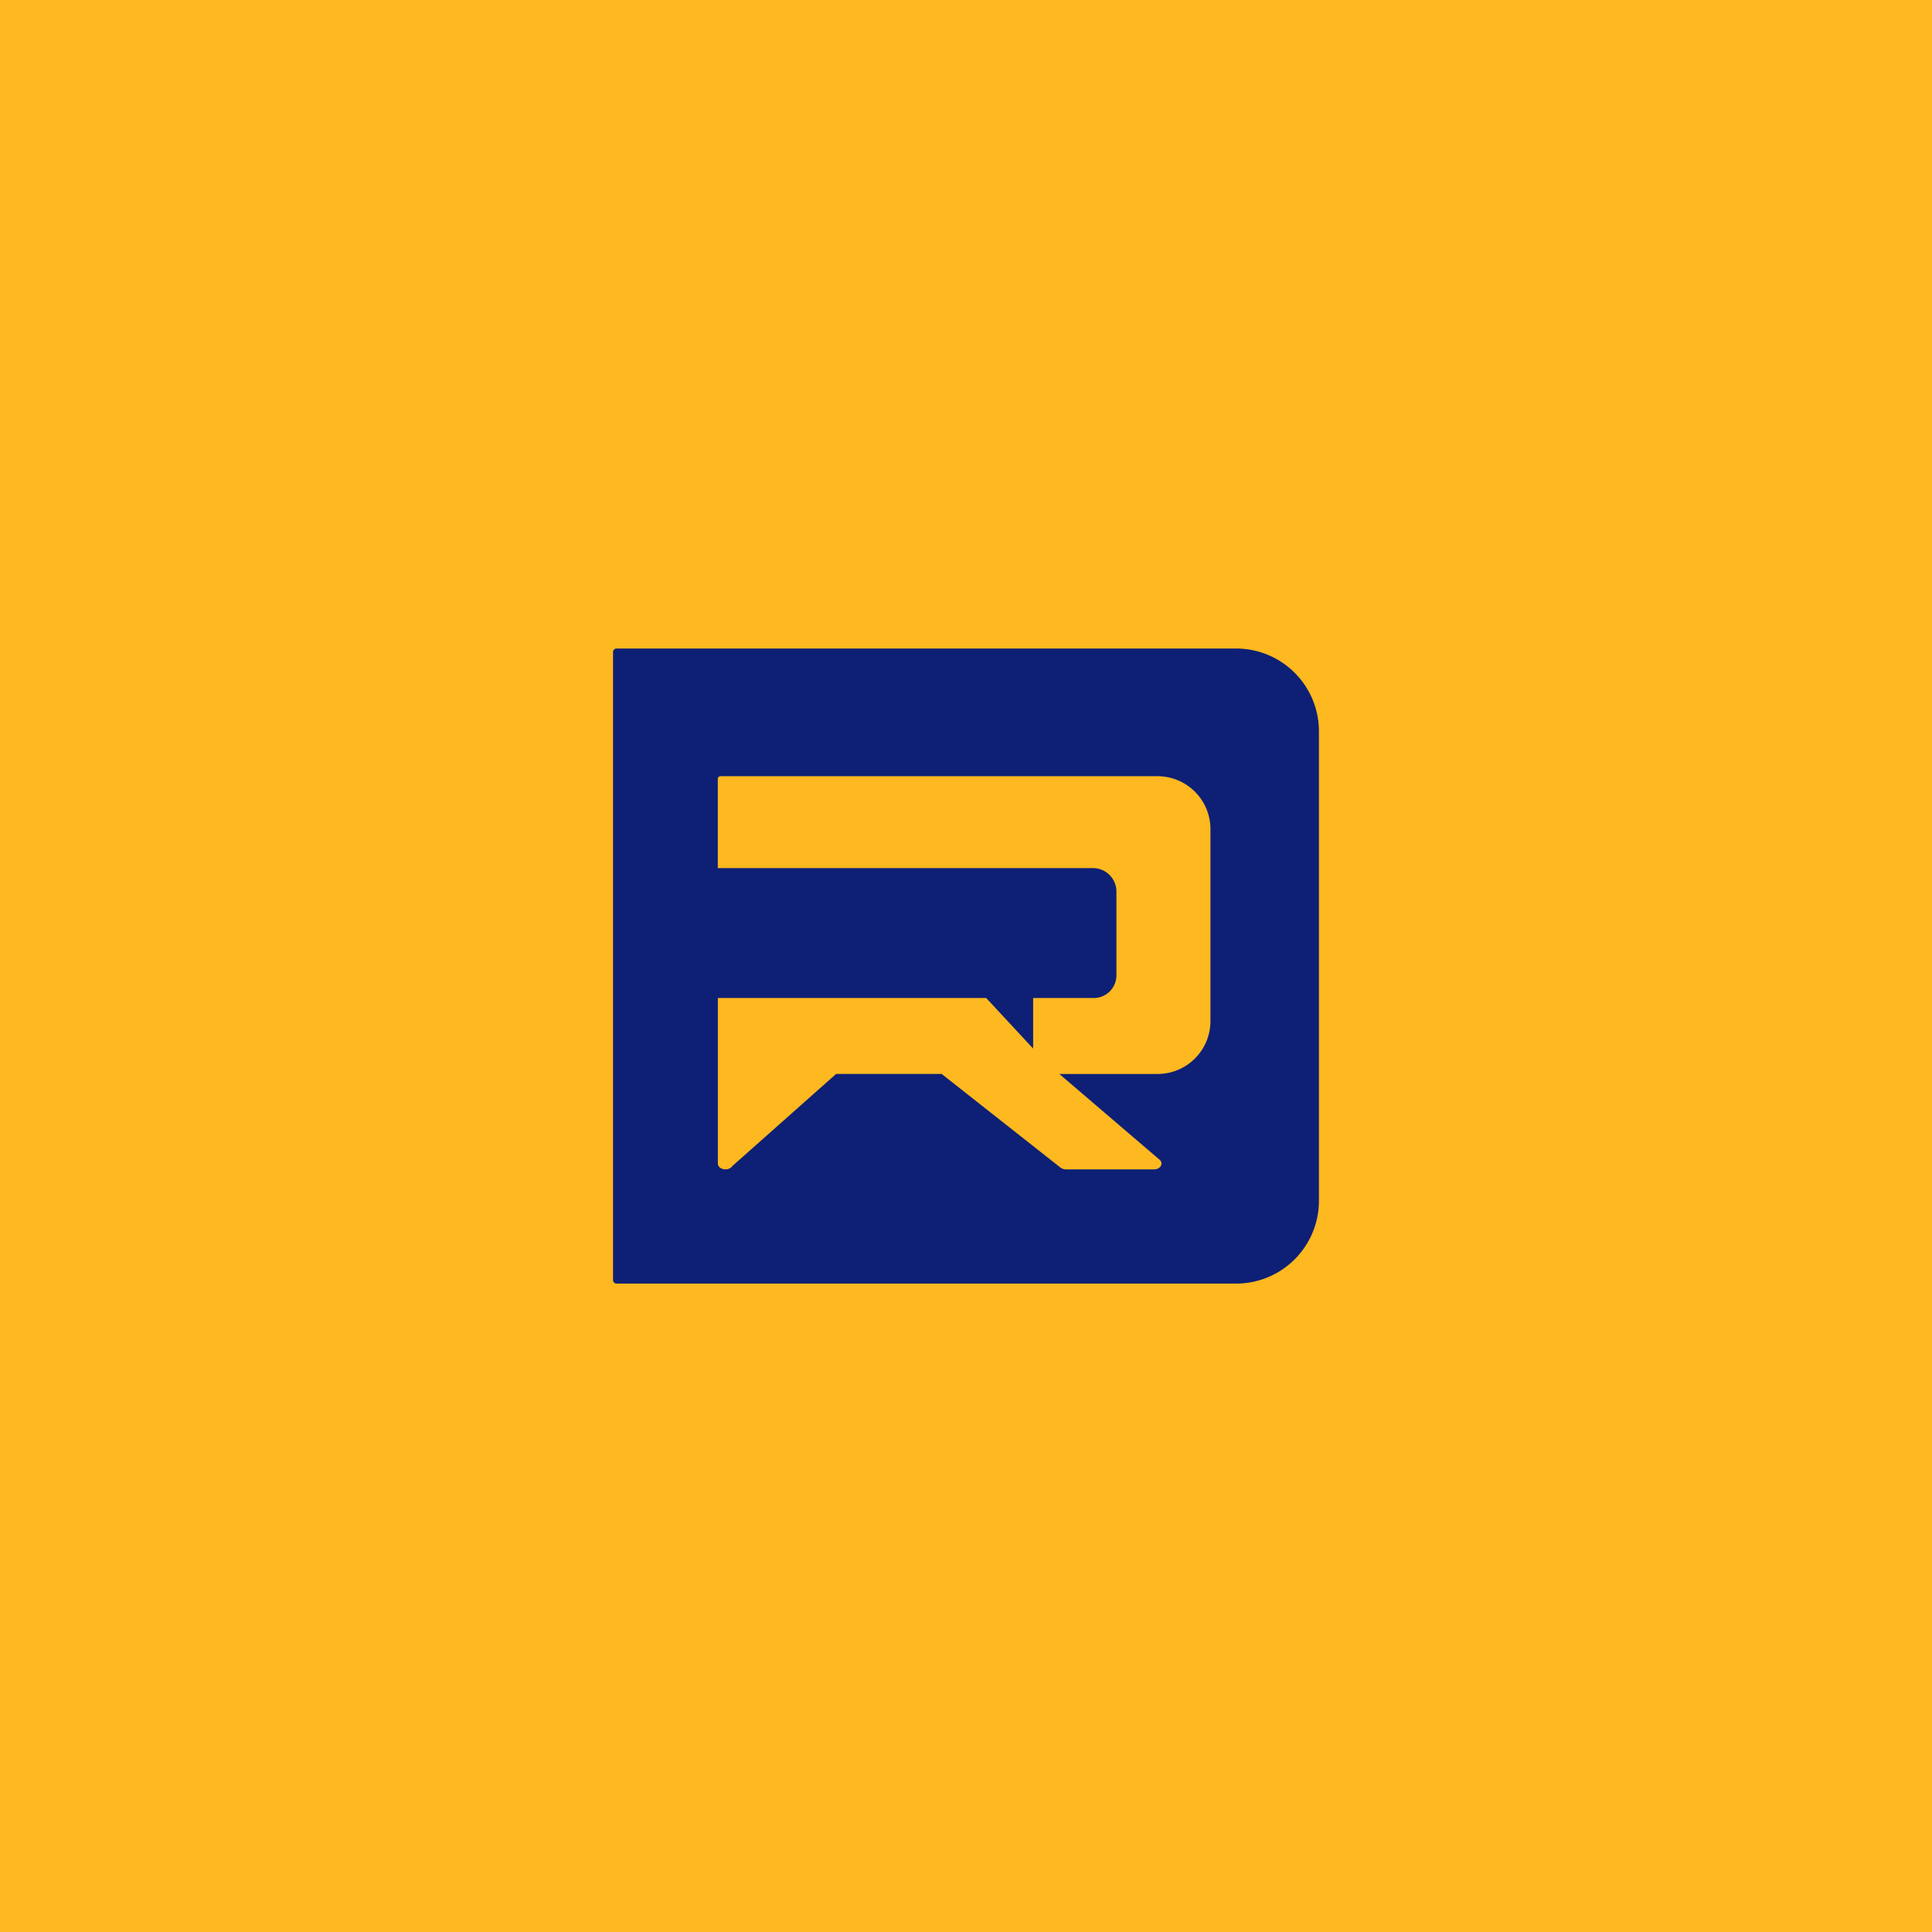 <svg xmlns="http://www.w3.org/2000/svg" viewBox="0 0 1080 1080"><defs><style>.cls-1{fill:#feb820;}.cls-2{fill:#0e2075;}</style></defs><g id="_15" data-name="15"><rect class="cls-1" width="1080" height="1080"></rect><path class="cls-2" d="M691,362.53H344.68a2,2,0,0,0-2,2v351a2,2,0,0,0,2,2H691a46.29,46.29,0,0,0,46.29-46.29V408.82A46.29,46.29,0,0,0,691,362.53ZM676.65,570.78a29.58,29.58,0,0,1-29.58,29.58H592.19l56,47.91c2.45,2.1.52,5.43-3.15,5.43H595.83a5,5,0,0,1-3-1l-66.44-52.36h-59l-58.1,51.57c-2,3-8,1.93-8-1.49V557.89h150l26.24,28.26V557.89h33.88a12.68,12.68,0,0,0,12.68-12.68v-46.8a13.14,13.14,0,0,0-13.14-13.14H401.25V435.42a1.51,1.51,0,0,1,1.51-1.51H647.07a29.58,29.58,0,0,1,29.58,29.58Z"></path></g></svg>